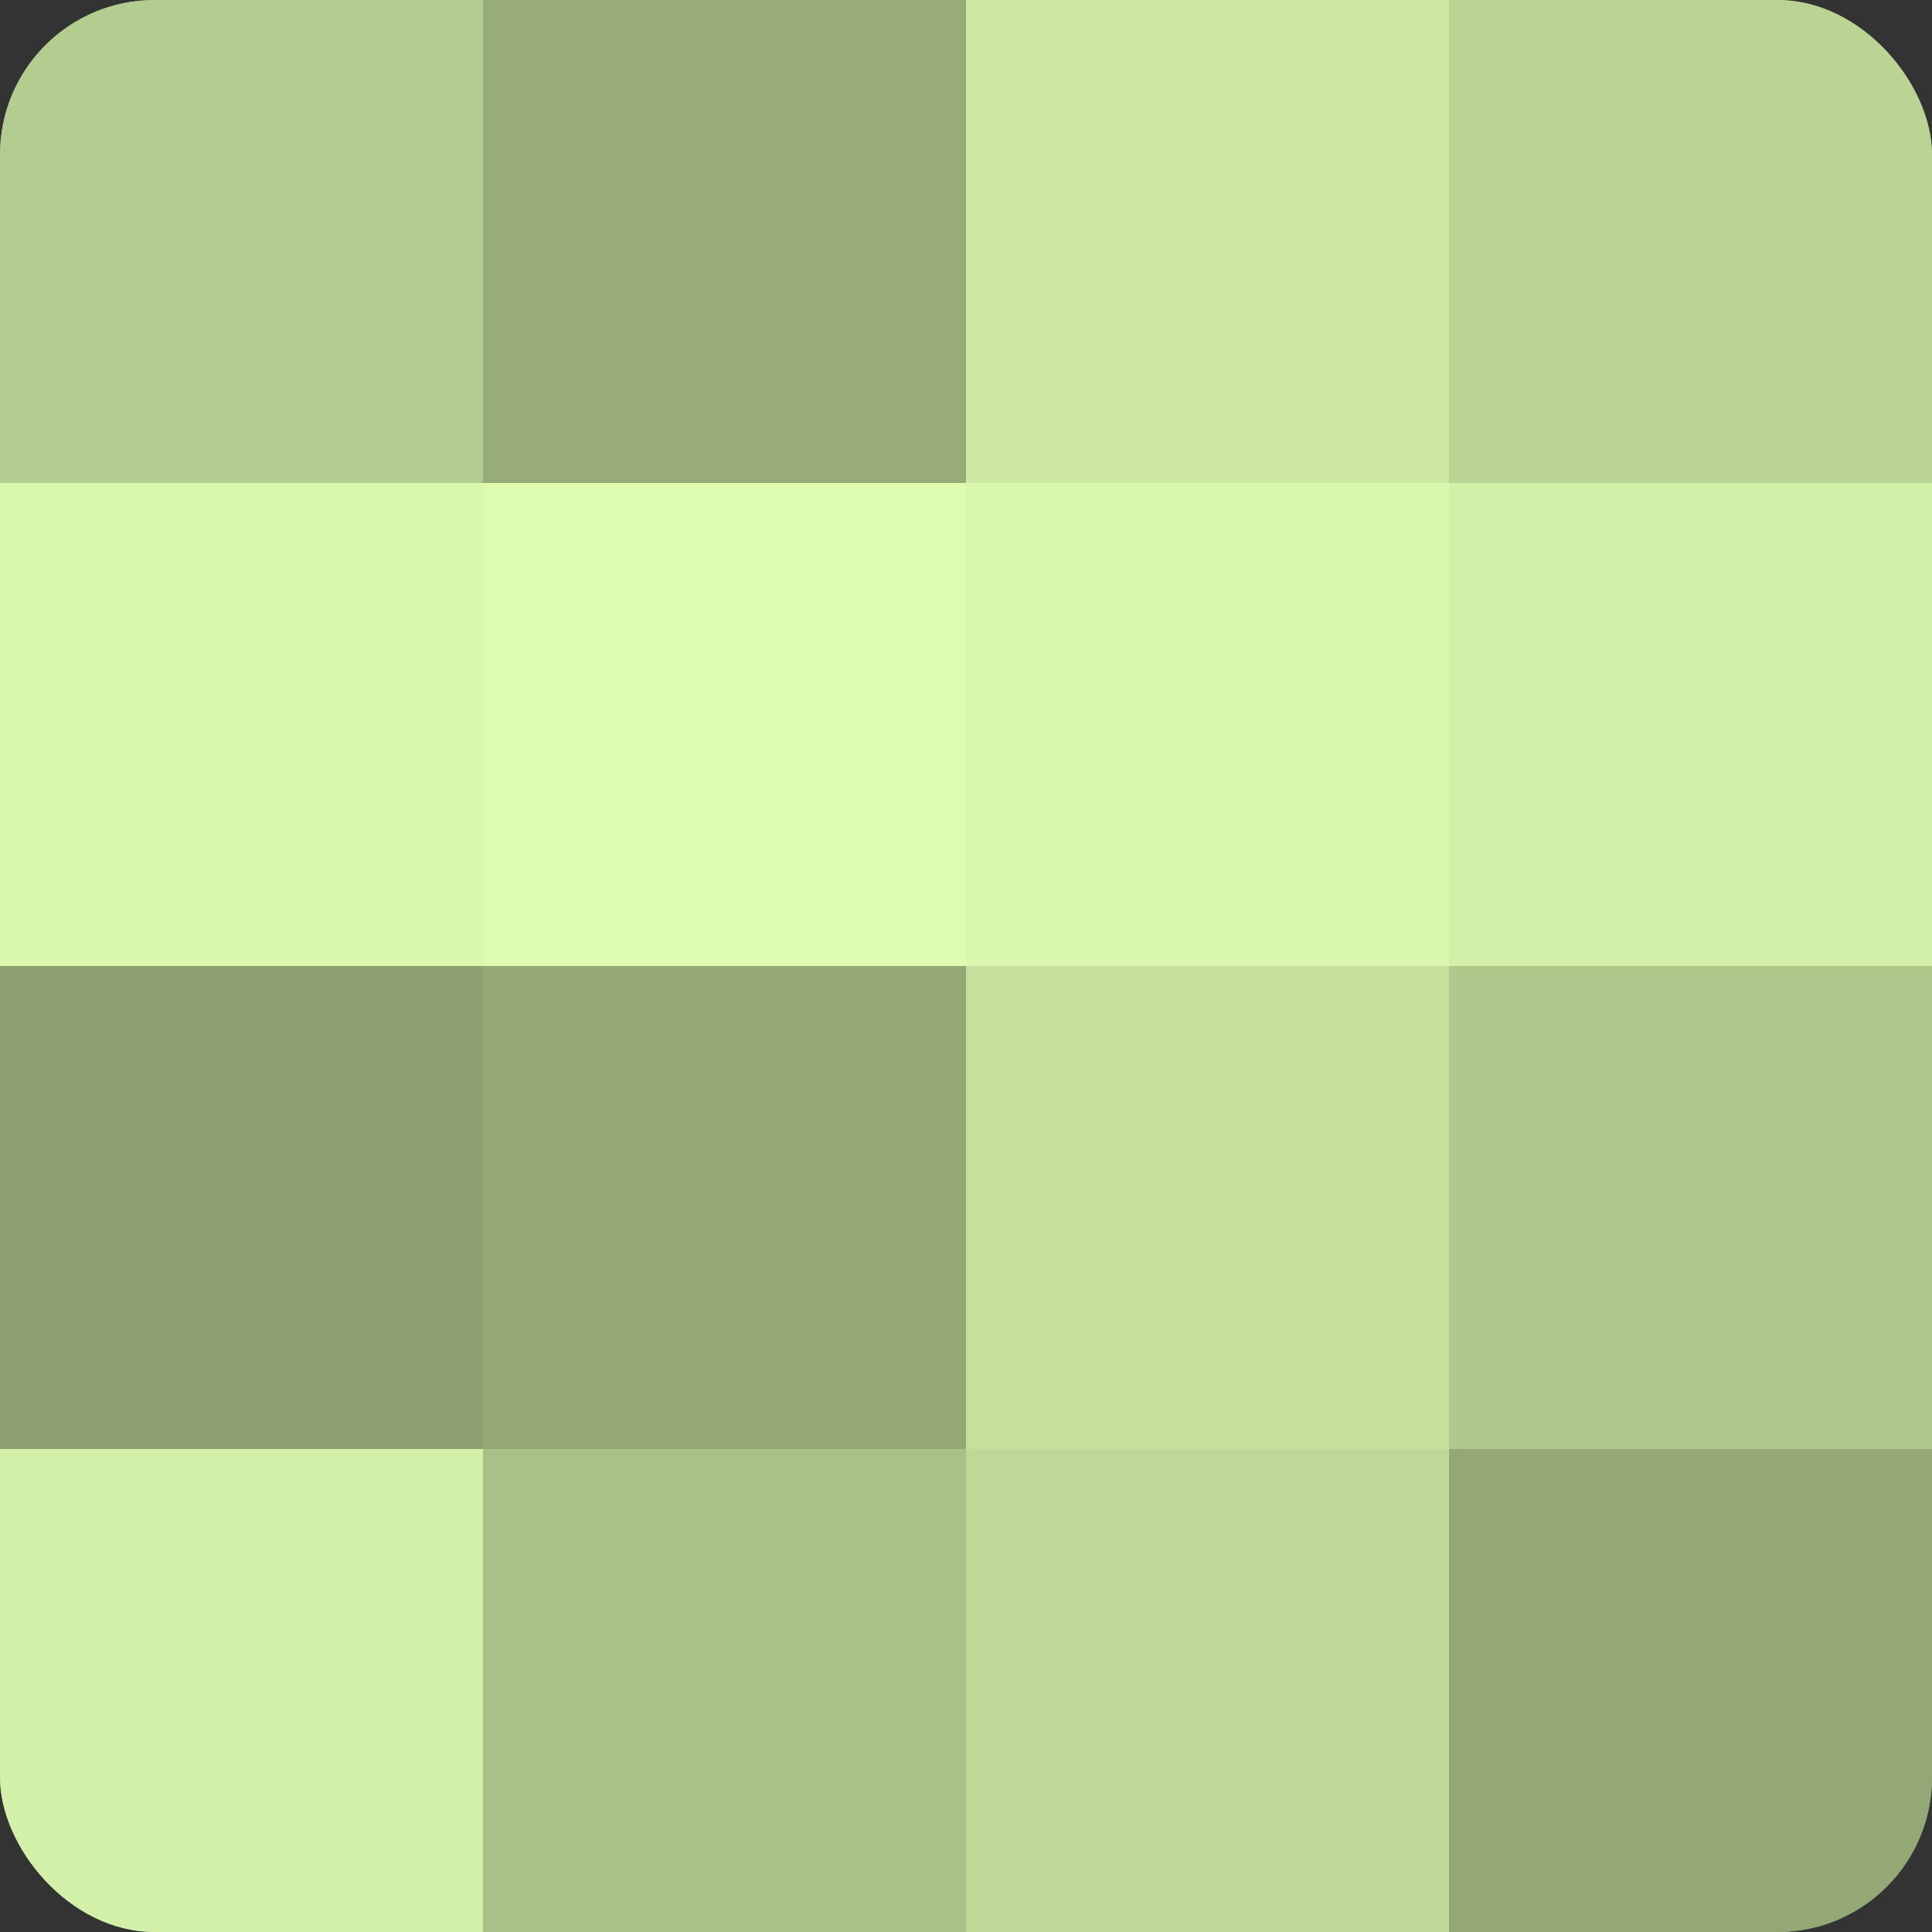 <?xml version="1.0" encoding="UTF-8"?>
<svg xmlns="http://www.w3.org/2000/svg" width="60" height="60" viewBox="0 0 100 100" preserveAspectRatio="xMidYMid meet"><rect x="0" y="0" width="100" height="100" fill="#333333" stroke="none"/><defs><clipPath id="c" width="100" height="100"><rect width="100" height="100" rx="8" ry="8"/></clipPath></defs><g clip-path="url(#c)"><rect width="100" height="100" fill="#8da070"/><rect width="25" height="25" fill="#b3cc8f"/><rect y="25" width="25" height="25" fill="#daf8ad"/><rect y="50" width="25" height="25" fill="#8da070"/><rect y="75" width="25" height="25" fill="#d3f0a8"/><rect x="25" width="25" height="25" fill="#97ac78"/><rect x="25" y="25" width="25" height="25" fill="#ddfcb0"/><rect x="25" y="50" width="25" height="25" fill="#94a876"/><rect x="25" y="75" width="25" height="25" fill="#a9c086"/><rect x="50" width="25" height="25" fill="#cce8a2"/><rect x="50" y="25" width="25" height="25" fill="#daf8ad"/><rect x="50" y="50" width="25" height="25" fill="#c5e09d"/><rect x="50" y="75" width="25" height="25" fill="#bed897"/><rect x="75" width="25" height="25" fill="#bad494"/><rect x="75" y="25" width="25" height="25" fill="#d3f0a8"/><rect x="75" y="50" width="25" height="25" fill="#b0c88c"/><rect x="75" y="75" width="25" height="25" fill="#94a876"/></g></svg>
